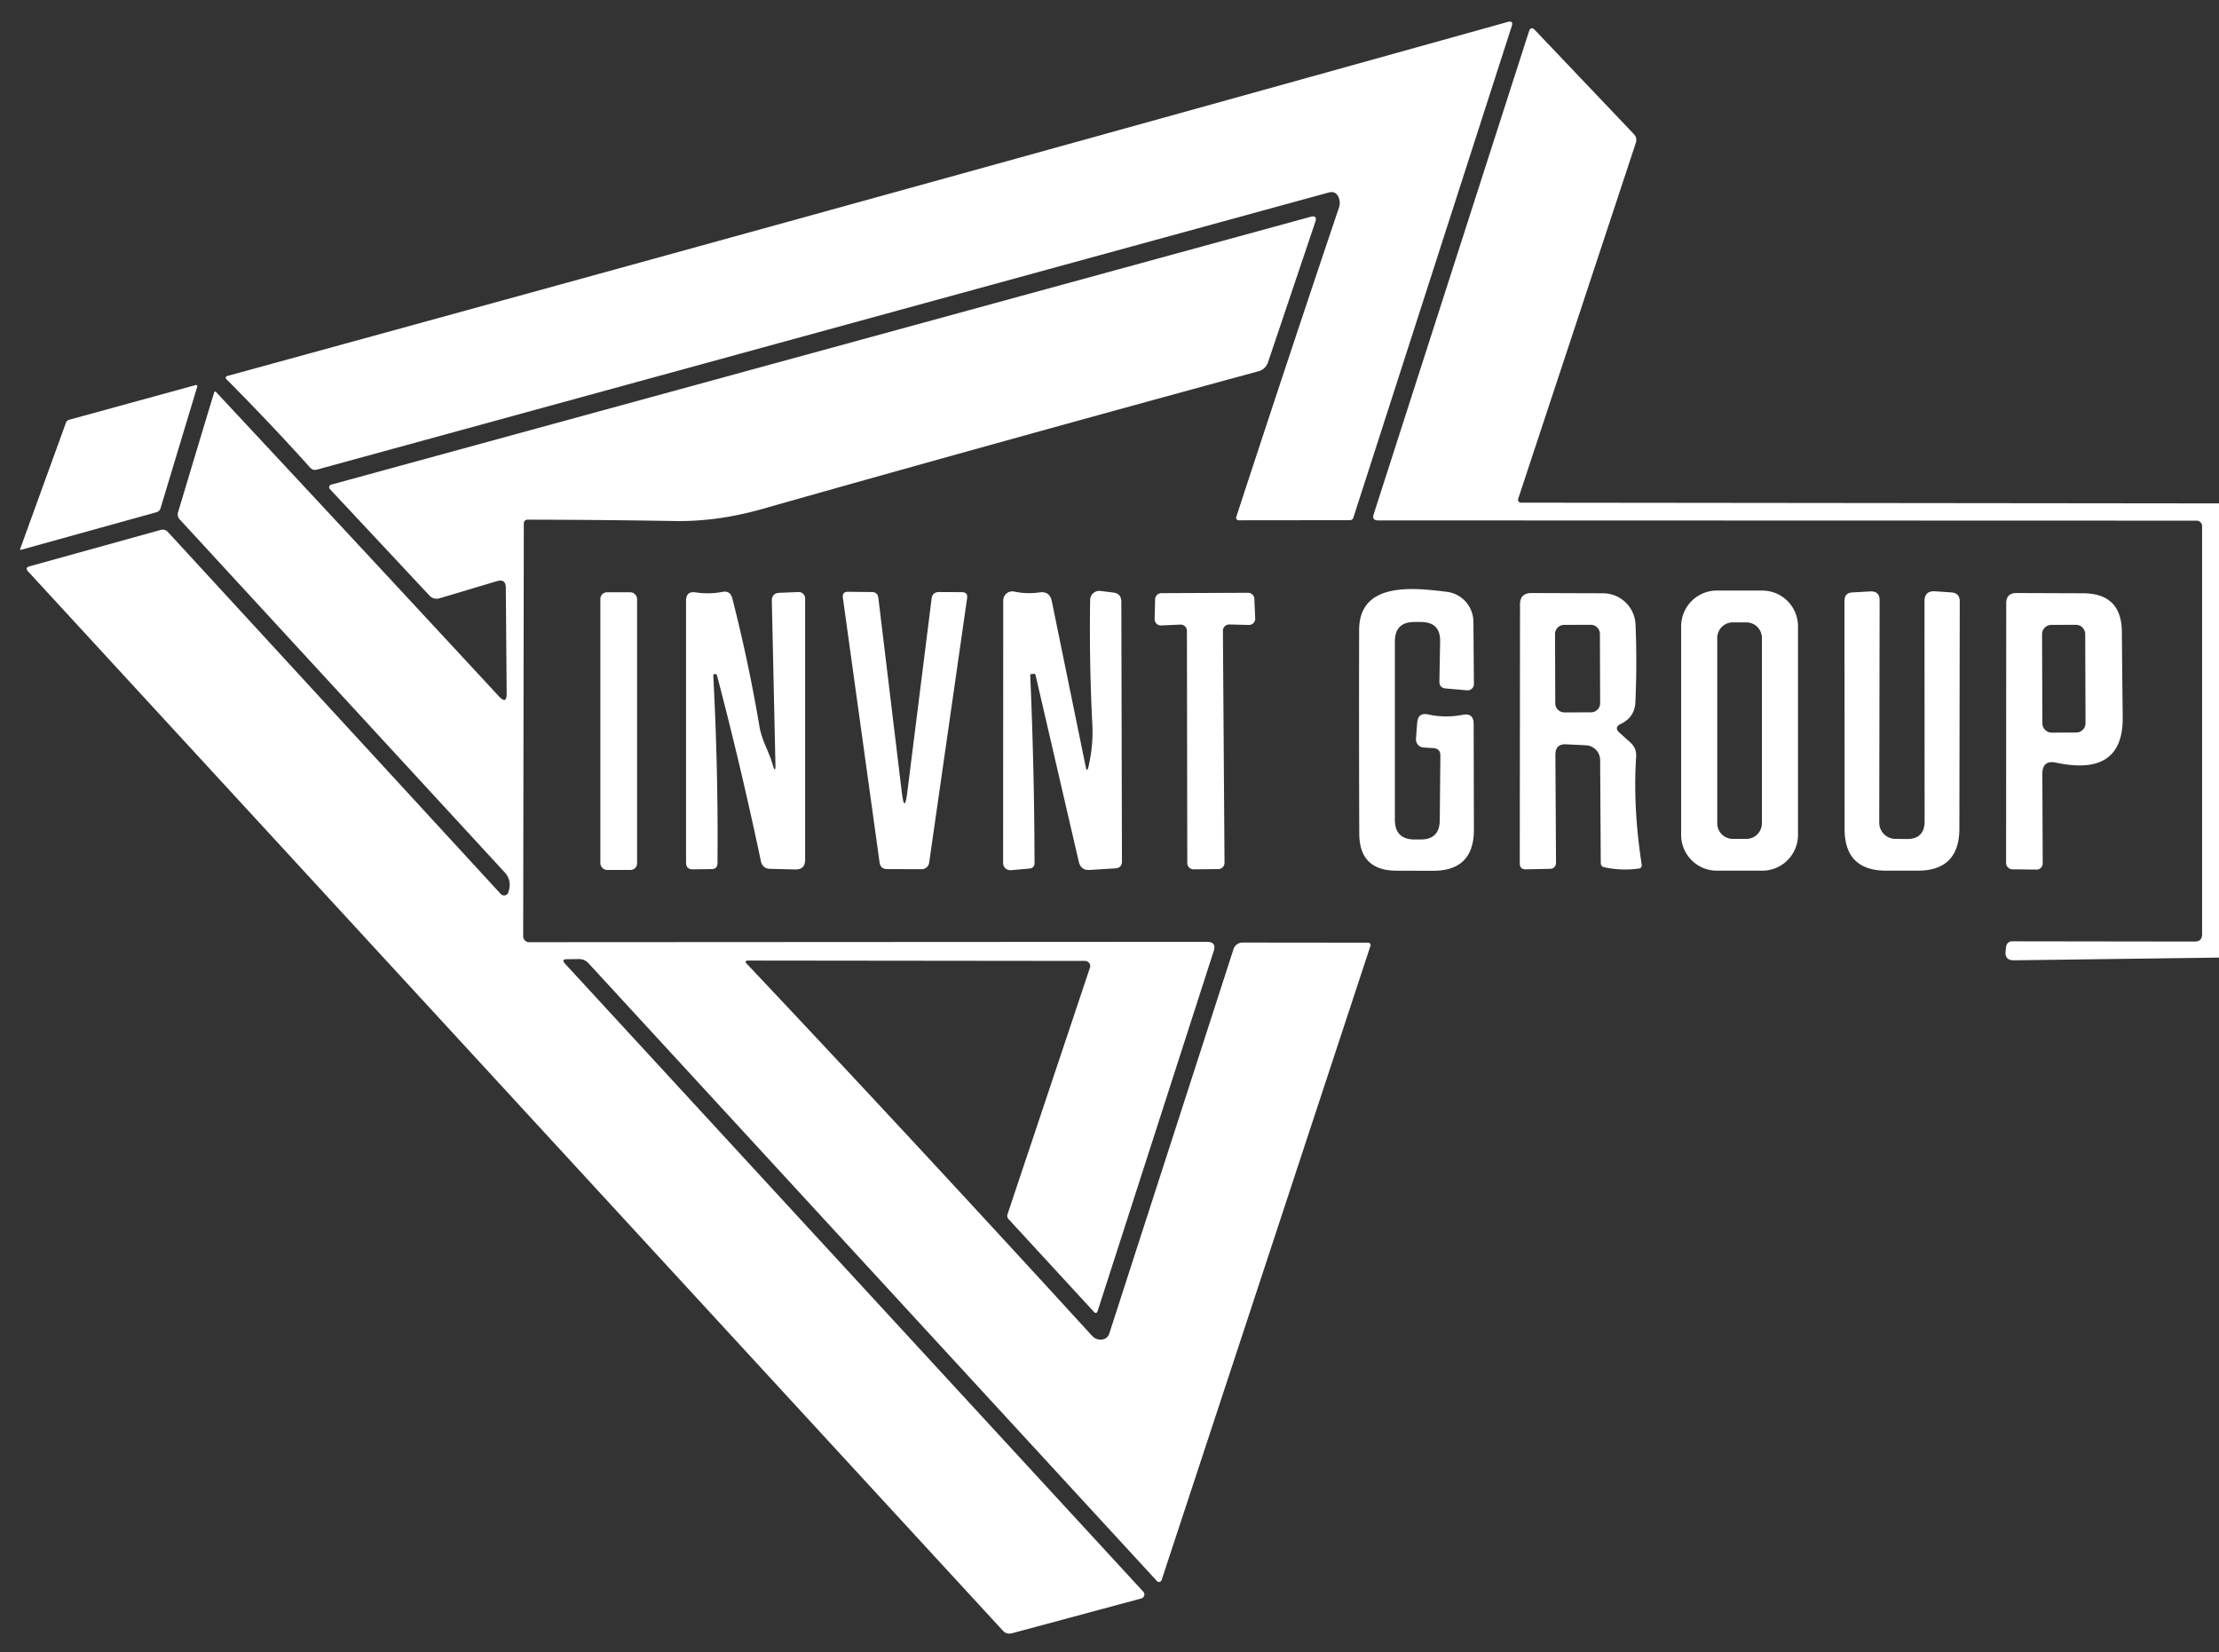 <?xml version="1.0" encoding="UTF-8" standalone="no"?> <svg xmlns="http://www.w3.org/2000/svg" version="1.1" viewBox="0.00 0.00 180.00 134.00"><rect x="0.00" y="0.00" width="180.00" height="134.00" fill="#333333" stroke="none"/><path fill="#ffffff" d=" M 108.60 16.04 Q 108.37 15.45 107.76 15.62 L 25.71 38.09 Q 25.38 38.18 25.16 37.93 Q 21.95 34.36 18.36 30.75 A 0.15 0.14 60.0 0 1 18.42 30.50 Q 70.29 16.29 122.30 1.78 Q 122.78 1.65 122.63 2.12 L 109.78 41.99 Q 109.71 42.19 109.50 42.19 L 100.48 42.20 A 0.21 0.20 9.0 0 1 100.28 41.94 Q 104.34 29.51 108.61 16.85 Q 108.75 16.44 108.60 16.04 Z"></path><path fill="#ffffff" d=" M 180.00 40.83 L 180.00 77.67 L 163.37 77.89 Q 162.61 77.90 162.69 77.15 L 162.73 76.78 A 0.49 0.48 -86.7 0 1 163.21 76.35 L 178.03 76.37 Q 178.63 76.37 178.63 75.77 L 178.63 42.68 A 0.45 0.45 0.0 0 0 178.18 42.23 L 111.80 42.21 Q 111.26 42.21 111.43 41.71 L 124.02 2.57 Q 124.17 2.08 124.52 2.45 L 132.52 10.86 Q 132.83 11.18 132.69 11.60 L 123.15 40.46 A 0.24 0.23 -80.9 0 0 123.37 40.77 L 180.00 40.83 Z"></path><path fill="#ffffff" d=" M 45.84 78.17 L 92.74 129.10 A 0.34 0.33 -29.3 0 1 92.58 129.65 L 82.10 132.47 Q 81.64 132.59 81.33 132.24 L 2.28 46.35 Q 2.00 46.04 2.41 45.93 L 13.04 42.98 A 0.57 0.56 60.7 0 1 13.62 43.15 L 40.61 72.50 A 0.37 0.37 0.0 0 0 41.25 72.34 L 41.31 72.09 A 1.46 1.45 -60.2 0 0 40.96 70.78 L 14.57 42.12 A 0.60 0.58 -58.8 0 1 14.44 41.56 Q 16.72 33.96 17.38 31.81 A 0.08 0.08 0.0 0 1 17.51 31.78 Q 29.28 44.39 40.48 56.49 Q 41.11 57.16 41.10 56.24 L 41.03 47.67 Q 41.02 46.92 40.30 47.14 L 35.64 48.53 A 0.78 0.78 0.0 0 1 34.84 48.31 L 26.76 39.67 A 0.22 0.22 0.0 0 1 26.86 39.31 L 106.29 17.59 Q 106.89 17.42 106.69 18.01 L 102.86 29.38 A 1.12 1.09 -87.8 0 1 102.09 30.11 Q 81.00 35.85 61.77 41.30 Q 58.16 42.32 54.71 42.26 Q 48.80 42.16 42.78 42.15 A 0.30 0.29 -90.0 0 0 42.49 42.45 L 42.44 75.93 A 0.48 0.48 0.0 0 0 42.93 76.42 L 97.90 76.39 Q 98.70 76.39 98.45 77.15 L 89.02 106.39 A 0.15 0.15 0.0 0 1 88.77 106.44 L 81.81 98.88 Q 81.65 98.70 81.73 98.48 L 88.41 78.50 A 0.42 0.42 0.0 0 0 88.01 77.94 L 60.62 77.91 A 0.12 0.12 0.0 0 0 60.53 78.12 Q 74.18 92.59 88.58 108.34 Q 88.72 108.49 88.91 108.58 Q 89.18 108.70 89.48 108.63 A 0.68 0.66 -86.8 0 0 89.98 108.17 L 100.06 76.98 A 0.77 0.76 8.8 0 1 100.79 76.45 L 110.98 76.46 A 0.20 0.19 8.6 0 1 111.17 76.71 L 94.23 128.15 A 0.23 0.22 -57.7 0 1 93.85 128.24 L 47.73 78.12 A 1.01 0.99 67.6 0 0 46.97 77.79 L 46.00 77.80 Q 45.50 77.80 45.84 78.17 Z"></path><path fill="#ffffff" d=" M 1.63 44.54 L 5.34 34.31 Q 5.41 34.10 5.63 34.04 L 15.88 31.23 A 0.10 0.10 0.0 0 1 16.00 31.36 L 13.02 41.23 A 0.46 0.46 0.0 0 1 12.71 41.54 L 1.69 44.60 A 0.05 0.05 0.0 0 1 1.63 44.54 Z"></path><path fill="#ffffff" d=" M 116.28 60.68 L 115.48 60.63 A 0.67 0.66 -86.2 0 1 114.86 59.91 L 114.96 58.61 Q 115.03 57.77 115.86 57.95 Q 117.21 58.25 118.64 57.98 Q 119.54 57.80 119.54 58.72 L 119.56 67.28 Q 119.57 70.64 116.22 70.63 L 113.27 70.62 Q 110.27 70.61 110.26 67.61 Q 110.23 59.21 110.25 51.09 C 110.26 47.13 114.73 47.68 117.35 48.00 A 2.47 2.45 -87.0 0 1 119.52 50.43 L 119.56 55.48 A 0.51 0.51 0.0 0 1 119.01 55.99 L 117.27 55.84 Q 116.75 55.79 116.76 55.27 L 116.82 52.03 Q 116.85 50.46 115.28 50.45 L 114.72 50.45 Q 113.15 50.45 113.15 52.03 L 113.15 66.49 Q 113.15 68.08 114.74 68.09 L 115.22 68.09 Q 116.78 68.10 116.79 66.53 L 116.84 61.28 Q 116.84 60.72 116.28 60.68 Z"></path><path fill="#ffffff" d=" M 145.85 67.72 A 2.90 2.90 0.0 0 1 142.95 70.62 L 139.27 70.62 A 2.90 2.90 0.0 0 1 136.37 67.72 L 136.37 50.80 A 2.90 2.90 0.0 0 1 139.27 47.90 L 142.95 47.90 A 2.90 2.90 0.0 0 1 145.85 50.80 L 145.85 67.72 Z M 142.92 51.74 A 1.26 1.26 0.0 0 0 141.66 50.48 L 140.56 50.48 A 1.26 1.26 0.0 0 0 139.30 51.74 L 139.30 66.78 A 1.26 1.26 0.0 0 0 140.56 68.04 L 141.66 68.04 A 1.26 1.26 0.0 0 0 142.92 66.78 L 142.92 51.74 Z"></path><rect fill="#ffffff" x="48.70" y="48.04" width="2.98" height="22.52" rx="0.53"></rect><path fill="#ffffff" d=" M 62.90 61.98 L 62.61 48.76 Q 62.59 48.10 63.25 48.08 L 64.78 48.02 A 0.51 0.51 0.0 0 1 65.31 48.53 L 65.31 69.74 Q 65.31 70.54 64.51 70.52 L 62.47 70.47 Q 61.85 70.45 61.72 69.84 Q 60.10 62.16 58.16 54.78 Q 58.12 54.65 57.98 54.67 L 57.97 54.67 Q 57.85 54.69 57.86 54.81 Q 58.27 62.57 58.20 70.02 Q 58.19 70.48 57.74 70.49 L 56.21 70.51 Q 55.65 70.52 55.65 69.96 L 55.65 48.73 Q 55.65 47.92 56.45 48.05 Q 57.50 48.21 58.59 48.01 Q 59.23 47.88 59.40 48.52 Q 60.71 53.63 61.60 58.89 C 61.82 60.15 62.35 60.87 62.68 62.02 Q 62.92 62.83 62.90 61.98 Z"></path><path fill="#ffffff" d=" M 73.15 64.24 Q 73.37 66.07 73.60 64.24 L 75.57 48.55 Q 75.64 48.02 76.17 48.02 L 78.02 48.03 Q 78.52 48.03 78.45 48.52 L 75.37 69.98 A 0.61 0.61 0.0 0 1 74.77 70.50 L 71.96 70.49 Q 71.43 70.49 71.35 69.96 L 68.37 48.47 Q 68.31 47.99 68.79 48.00 L 70.73 48.02 Q 71.19 48.03 71.25 48.49 L 73.15 64.24 Z"></path><path fill="#ffffff" d=" M 88.29 62.20 Q 88.69 60.50 88.61 58.81 Q 88.35 53.77 88.43 48.65 A 0.75 0.74 3.5 0 1 89.26 47.93 L 90.30 48.06 Q 90.96 48.14 90.96 48.81 L 91.01 69.86 Q 91.01 70.40 90.48 70.43 L 88.39 70.56 Q 87.68 70.60 87.51 69.90 L 84.01 54.79 Q 83.98 54.64 83.88 54.65 L 83.63 54.68 Q 83.57 54.69 83.57 54.75 Q 83.90 62.36 83.92 69.98 Q 83.92 70.41 83.49 70.45 L 82.01 70.58 A 0.59 0.58 -2.7 0 1 81.37 70.00 L 81.38 48.70 A 0.74 0.74 0.0 0 1 82.27 47.98 Q 83.29 48.20 84.31 48.05 Q 85.15 47.93 85.32 48.76 L 88.07 62.19 Q 88.17 62.69 88.29 62.20 Z"></path><path fill="#ffffff" d=" M 99.20 51.16 L 99.33 69.98 A 0.51 0.51 0.0 0 1 98.82 70.49 L 96.82 70.51 A 0.51 0.51 0.0 0 1 96.31 70.00 L 96.28 51.17 A 0.51 0.51 0.0 0 0 95.75 50.66 L 94.20 50.73 A 0.51 0.51 0.0 0 1 93.66 50.21 L 93.70 48.61 A 0.51 0.51 0.0 0 1 94.21 48.11 L 101.24 48.08 A 0.51 0.51 0.0 0 1 101.75 48.57 L 101.82 50.16 A 0.51 0.51 0.0 0 1 101.30 50.69 L 99.73 50.65 A 0.51 0.51 0.0 0 0 99.20 51.16 Z"></path><path fill="#ffffff" d=" M 131.37 59.43 L 132.25 60.22 Q 132.77 60.69 132.72 61.38 Q 132.45 65.45 133.17 70.12 Q 133.21 70.41 132.92 70.45 Q 131.50 70.64 130.13 70.34 Q 129.86 70.28 129.85 70.00 L 129.80 61.65 A 1.21 1.20 1.5 0 0 128.65 60.45 L 127.04 60.37 Q 126.17 60.33 126.17 61.21 L 126.22 70.00 A 0.47 0.47 0.0 0 1 125.75 70.47 L 123.78 70.51 Q 123.28 70.52 123.28 70.03 L 123.30 49.02 Q 123.30 48.10 124.23 48.10 L 130.04 48.12 A 2.64 2.64 0.0 0 1 132.67 50.66 Q 132.80 53.76 132.66 56.94 Q 132.61 58.17 131.47 58.72 Q 130.90 59.00 131.37 59.43 Z M 129.78 51.414 A 0.74 0.74 0.0 0 0 129.038 50.676 L 126.878 50.684 A 0.74 0.74 0.0 0 0 126.14 51.426 L 126.16 57.046 A 0.74 0.74 0.0 0 0 126.902 57.784 L 129.062 57.776 A 0.74 0.74 0.0 0 0 129.8 57.034 L 129.78 51.414 Z"></path><path fill="#ffffff" d=" M 156.12 66.60 L 156.11 48.77 Q 156.11 47.90 156.98 47.96 L 158.29 48.05 Q 158.97 48.10 158.97 48.78 L 158.94 67.22 Q 158.93 70.63 155.53 70.62 L 153.00 70.62 Q 149.63 70.61 149.63 67.24 L 149.62 48.73 Q 149.62 48.08 150.27 48.05 L 151.70 47.97 Q 152.48 47.93 152.47 48.71 L 152.44 66.73 A 1.31 1.31 0.0 0 0 153.73 68.04 L 154.64 68.05 Q 156.12 68.08 156.12 66.60 Z"></path><path fill="#ffffff" d=" M 165.67 62.77 L 165.70 70.04 A 0.49 0.49 0.0 0 1 165.20 70.53 L 163.24 70.51 A 0.52 0.52 0.0 0 1 162.73 69.99 L 162.74 48.93 Q 162.74 48.10 163.57 48.10 L 168.99 48.12 Q 172.09 48.14 172.12 51.23 Q 172.15 54.72 172.19 58.17 Q 172.24 63.02 166.80 61.86 Q 165.67 61.62 165.67 62.77 Z M 169.147 51.434 A 0.76 0.76 0.0 0 0 168.385 50.677 L 166.405 50.684 A 0.76 0.76 0.0 0 0 165.647 51.446 L 165.673 58.666 A 0.76 0.76 0.0 0 0 166.435 59.423 L 168.415 59.416 A 0.76 0.76 0.0 0 0 169.173 58.654 L 169.147 51.434 Z"></path></svg> 